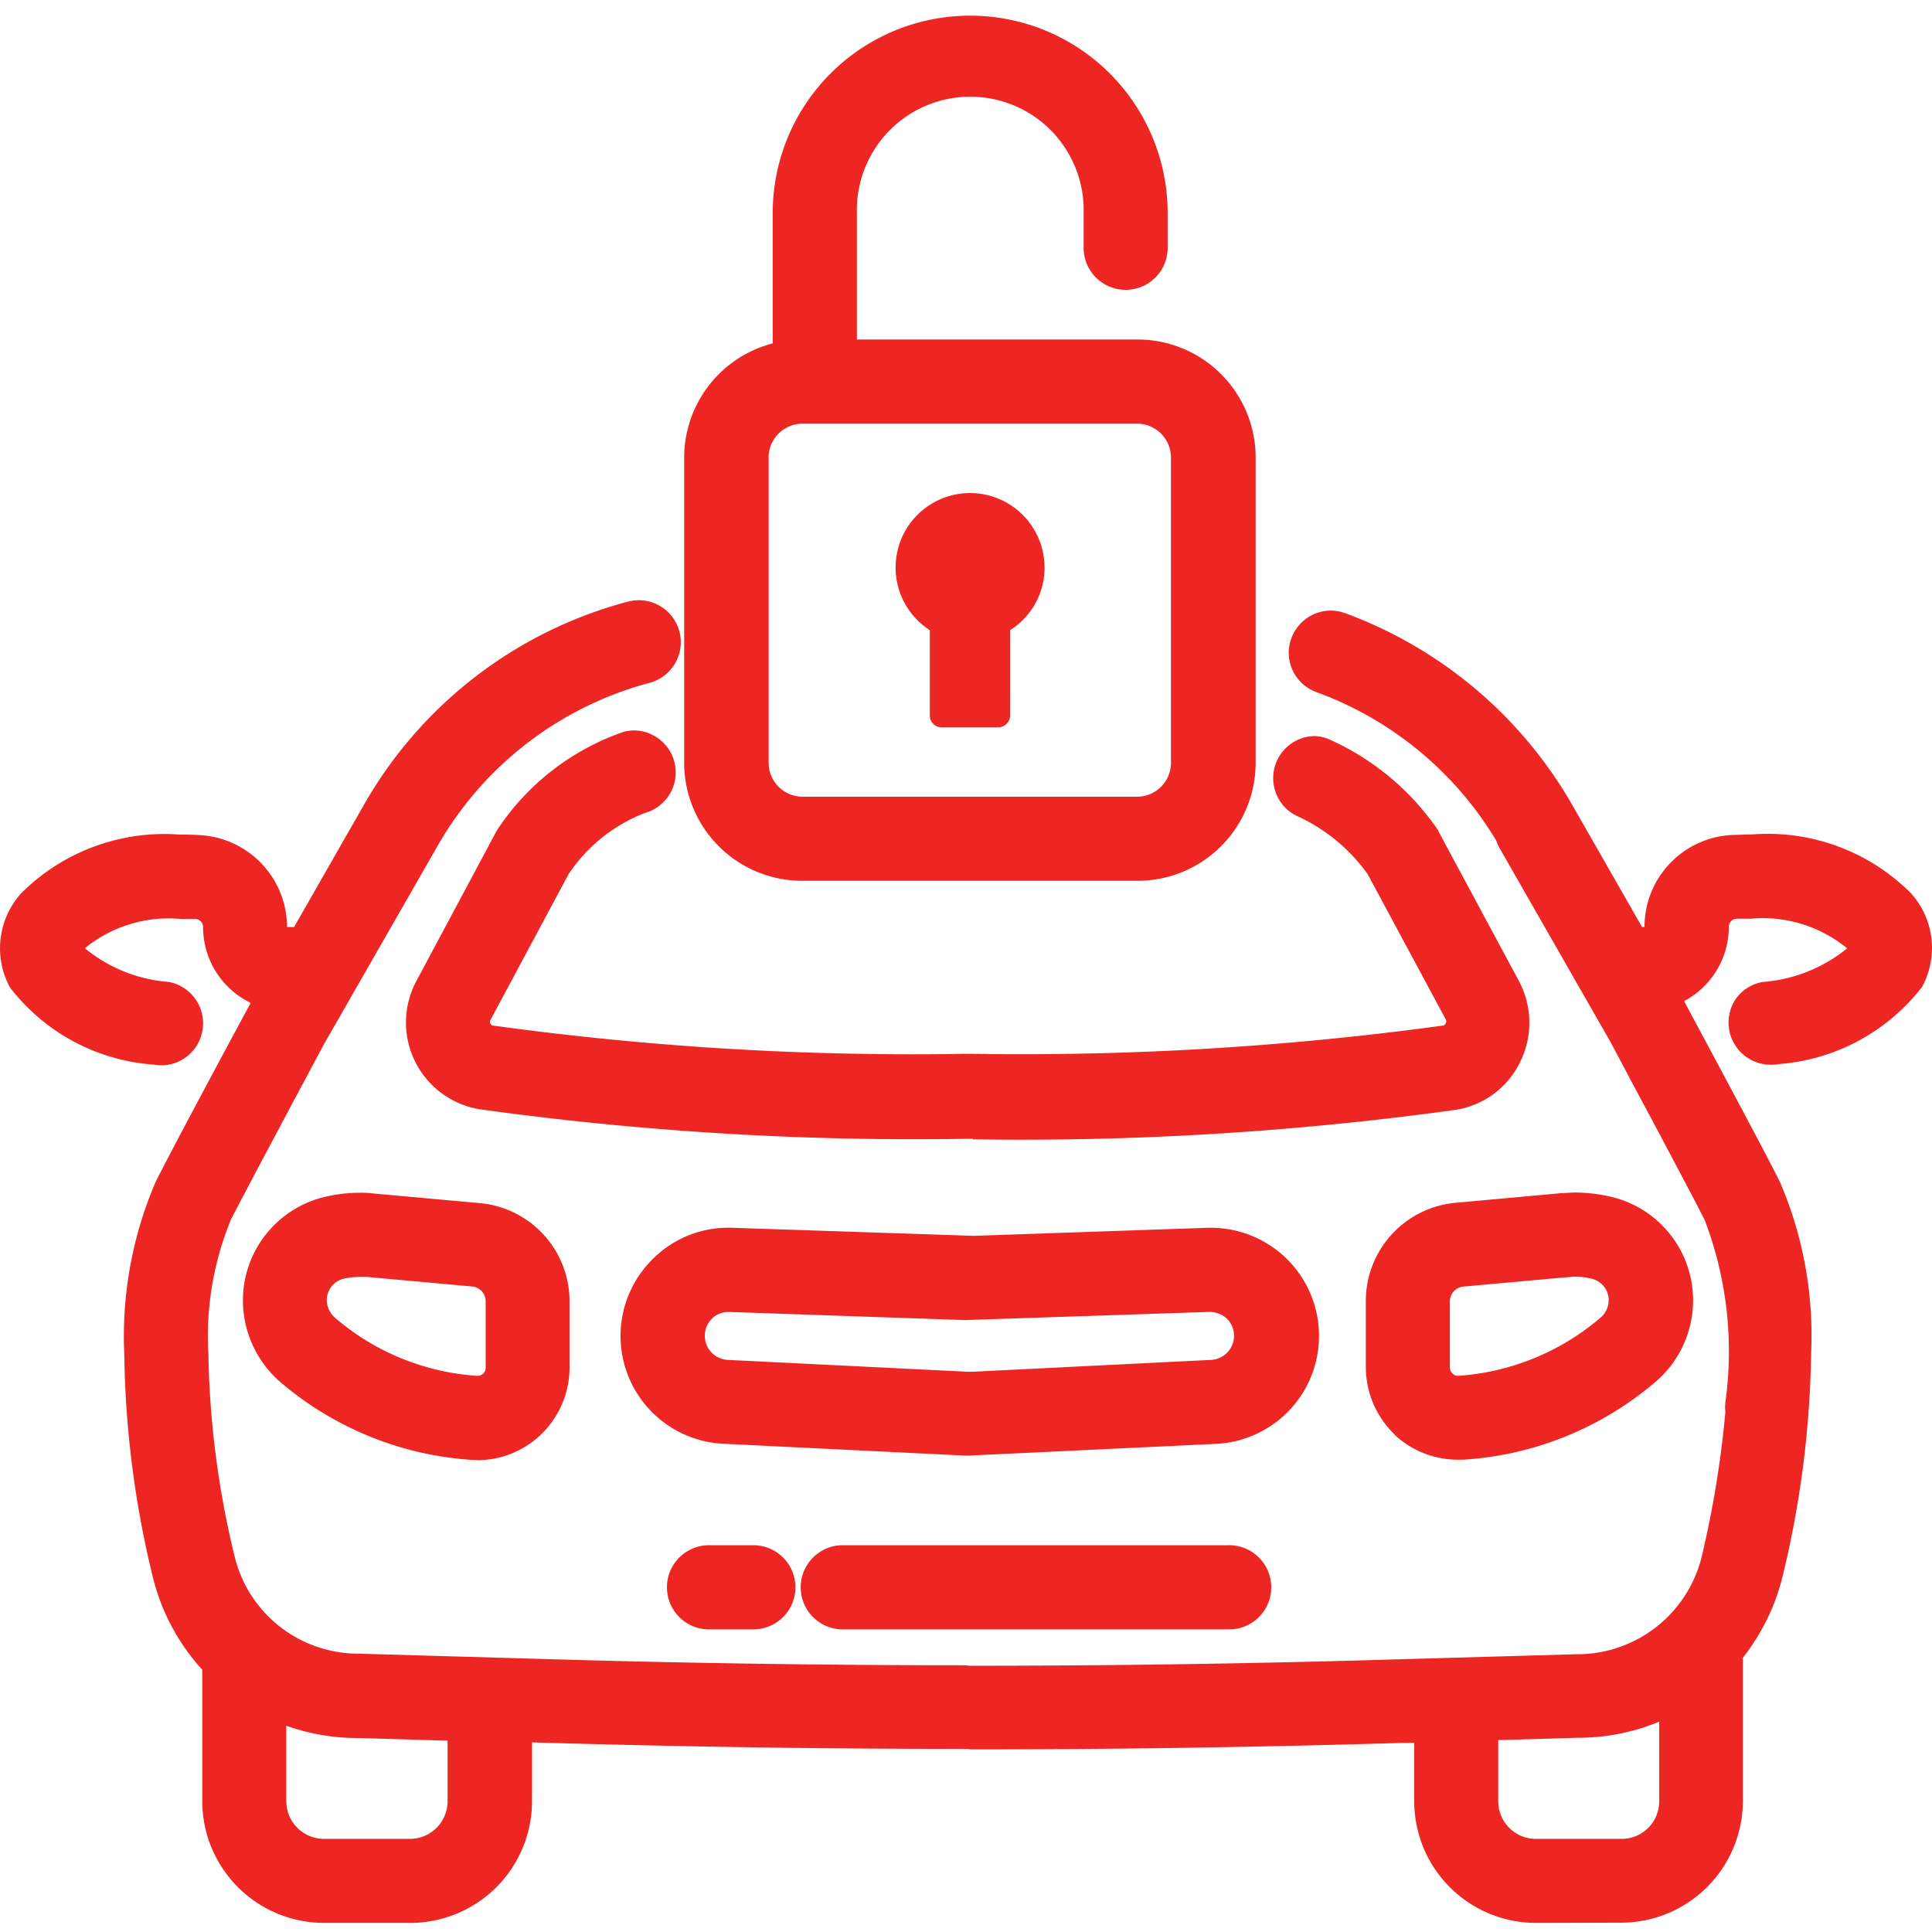 <svg xmlns="http://www.w3.org/2000/svg" width="24.003" height="24" viewBox="0 0 24.003 24"><g transform="translate(-7280 -4718.5)"><rect width="24" height="24" transform="translate(7280 4718.5)" fill="none"/><path d="M19.08,23.69a1.513,1.513,0,0,1-1.51-1.511v-.726h-.126c-1.754.053-3.555.081-5.351.081h-.006a.523.523,0,0,1-.073-.006H12a.141.141,0,0,1-.034,0c-1.791,0-3.593-.028-5.356-.081v.723a1.514,1.514,0,0,1-1.513,1.52H4.027a1.514,1.514,0,0,1-1.514-1.511V20.545a2.643,2.643,0,0,1-.621-1.179,12.3,12.3,0,0,1-.348-2.747,4.851,4.851,0,0,1,.389-2.134c.237-.474,1.122-2.117,1.182-2.225a1.047,1.047,0,0,1-.592-.943.1.1,0,0,0-.1-.1H2.248a1.649,1.649,0,0,0-1.194.364A1.868,1.868,0,0,0,2.1,12a.523.523,0,0,1-.061,1.035.154.154,0,0,1-.035,0,.46.46,0,0,1-.1-.009,2.469,2.469,0,0,1-1.78-.958A1.02,1.02,0,0,1,.261,10.9a2.518,2.518,0,0,1,1.972-.731c.078,0,.159,0,.24.006a1.146,1.146,0,0,1,1.093,1.142h.088L4.521,9.8A5.347,5.347,0,0,1,7.8,7.275a.544.544,0,0,1,.136-.018.522.522,0,0,1,.136,1.026,4.31,4.31,0,0,0-2.641,2.036l-1.4,2.443C4.024,12.776,3.1,14.5,2.87,14.95a3.8,3.8,0,0,0-.281,1.667,11.363,11.363,0,0,0,.323,2.508,1.581,1.581,0,0,0,1.545,1.22l2.183.063c1.75.053,3.54.081,5.323.081a.525.525,0,0,1,.076.006h.055c1.784,0,3.574-.028,5.322-.081l2.168-.062a1.592,1.592,0,0,0,1.561-1.225,12.719,12.719,0,0,0,.291-1.787.522.522,0,0,1,0-.118,4.581,4.581,0,0,0-.257-2.264c-.158-.313-.644-1.226-.932-1.763l-.149-.282c-.047-.086-.076-.144-.084-.158L18.63,10.336a.525.525,0,0,1-.041-.093A4.343,4.343,0,0,0,16.359,8.4a.521.521,0,0,1-.3-.273.514.514,0,0,1-.014-.4.523.523,0,0,1,.488-.341.533.533,0,0,1,.182.033A5.4,5.4,0,0,1,19.533,9.8l.867,1.516h.031a1.144,1.144,0,0,1,1.1-1.143c.08,0,.161-.006.239-.006a2.513,2.513,0,0,1,1.972.731,1.013,1.013,0,0,1,.137,1.164,2.483,2.483,0,0,1-1.781.958.406.406,0,0,1-.068.008.119.119,0,0,1-.031,0,.524.524,0,0,1-.434-.817A.516.516,0,0,1,21.9,12a1.89,1.89,0,0,0,1.049-.418,1.654,1.654,0,0,0-1.2-.368h-.17a.1.1,0,0,0-.1.1,1.047,1.047,0,0,1-.551.921v.013l.14.261c.28.522.862,1.607,1.044,1.972a4.816,4.816,0,0,1,.389,2.135,12.418,12.418,0,0,1-.348,2.743,2.646,2.646,0,0,1-.5,1.036v1.781a1.513,1.513,0,0,1-1.51,1.511Zm-.466-1.511a.467.467,0,0,0,.466.467h1.069a.467.467,0,0,0,.465-.467V21.19a2.639,2.639,0,0,1-1.019.2l-.981.029Zm-15.057,0a.469.469,0,0,0,.469.467H5.092a.469.469,0,0,0,.469-.467v-.753l-1.123-.033a2.607,2.607,0,0,1-.881-.153Zm6.891-2.136a.523.523,0,0,1,0-1.045h4.8a.523.523,0,1,1,0,1.045Zm-1.616,0a.523.523,0,1,1,0-1.045h.55a.523.523,0,0,1,0,1.045ZM5.9,17.938H5.873A4.063,4.063,0,0,1,3.518,17a1.343,1.343,0,0,1-.5-1.041A1.322,1.322,0,0,1,4,14.679a1.821,1.821,0,0,1,.467-.06,1.141,1.141,0,0,1,.175.009l1.314.119a1.225,1.225,0,0,1,1.12,1.225v.818a1.155,1.155,0,0,1-.358.835,1.137,1.137,0,0,1-.79.316ZM4.26,15.689a.273.273,0,0,0-.2.266.3.3,0,0,0,.112.225,3.009,3.009,0,0,0,1.752.713h.01a.1.1,0,0,0,.1-.107v-.818a.185.185,0,0,0-.17-.185l-1.309-.119H4.474a.955.955,0,0,0-.214.025Zm13.067,1.933a1.16,1.16,0,0,1-.358-.836v-.818a1.225,1.225,0,0,1,1.12-1.225l1.314-.12c.055,0,.11-.007.166-.007a2,2,0,0,1,.473.059,1.323,1.323,0,0,1,.993,1.279,1.337,1.337,0,0,1-.5,1.042,4.067,4.067,0,0,1-2.356.939h-.057a1.154,1.154,0,0,1-.8-.313ZM19.5,15.665l-1.316.119a.185.185,0,0,0-.171.185v.818a.1.1,0,0,0,.032.077.087.087,0,0,0,.062.029h.014a3.039,3.039,0,0,0,1.753-.713.291.291,0,0,0,.112-.225.274.274,0,0,0-.205-.267.83.83,0,0,0-.209-.026A.634.634,0,0,0,19.5,15.665Zm-7.514,2.219-3-.147a1.341,1.341,0,0,1-.865-2.306,1.324,1.324,0,0,1,.98-.377l3,.1,2.9-.1h.058a1.343,1.343,0,0,1,.057,2.684l-3.1.147Zm-3.142-1.7a.3.3,0,0,0,.193.511l2.978.147h.076l2.961-.147a.3.3,0,0,0,.191-.512.318.318,0,0,0-.218-.084L12,16.2h-.023l-2.91-.1H9.05a.3.3,0,0,0-.209.084Zm3.248-2.235h-.123a39.252,39.252,0,0,1-6.012-.368,1.092,1.092,0,0,1-.78-1.6l.981-1.836a.432.432,0,0,1,.024-.042,3.086,3.086,0,0,1,1.57-1.212.542.542,0,0,1,.131-.016A.522.522,0,0,1,8.012,9.9a2.021,2.021,0,0,0-.948.76l-.97,1.811a.048.048,0,0,0,0,.048.043.043,0,0,0,.034.023,38.148,38.148,0,0,0,5.842.351h.12a38.7,38.7,0,0,0,5.835-.351.04.04,0,0,0,.033-.022l.005-.011a.044.044,0,0,0,0-.042l-.971-1.806a2.2,2.2,0,0,0-.86-.715.513.513,0,0,1-.277-.286.522.522,0,0,1,.484-.715.516.516,0,0,1,.2.052,3.24,3.24,0,0,1,1.332,1.124.019.019,0,0,1,0,.007l1,1.86a1.1,1.1,0,0,1,.018,1,1.076,1.076,0,0,1-.8.6,39.4,39.4,0,0,1-6.006.367ZM9.97,10.743A1.467,1.467,0,0,1,8.5,9.277V5.484A1.468,1.468,0,0,1,9.6,4.066V2.448a2.453,2.453,0,1,1,4.907,0v.431a.522.522,0,1,1-1.044,0V2.448a1.409,1.409,0,1,0-2.817,0v1.57h3.486A1.467,1.467,0,0,1,15.6,5.484V9.277a1.467,1.467,0,0,1-1.466,1.466Zm-.42-5.26V9.277a.421.421,0,0,0,.42.421h4.158a.421.421,0,0,0,.42-.421V5.484a.421.421,0,0,0-.42-.42H9.97a.421.421,0,0,0-.421.42ZM11.7,8.836a.147.147,0,0,1-.148-.148V7.629a.925.925,0,1,1,1.425-.777.2.2,0,0,1,0,.032.917.917,0,0,1-.428.745V8.688a.148.148,0,0,1-.148.148Z" transform="translate(7280 4718.7)" fill="#ed2624"/></g></svg>